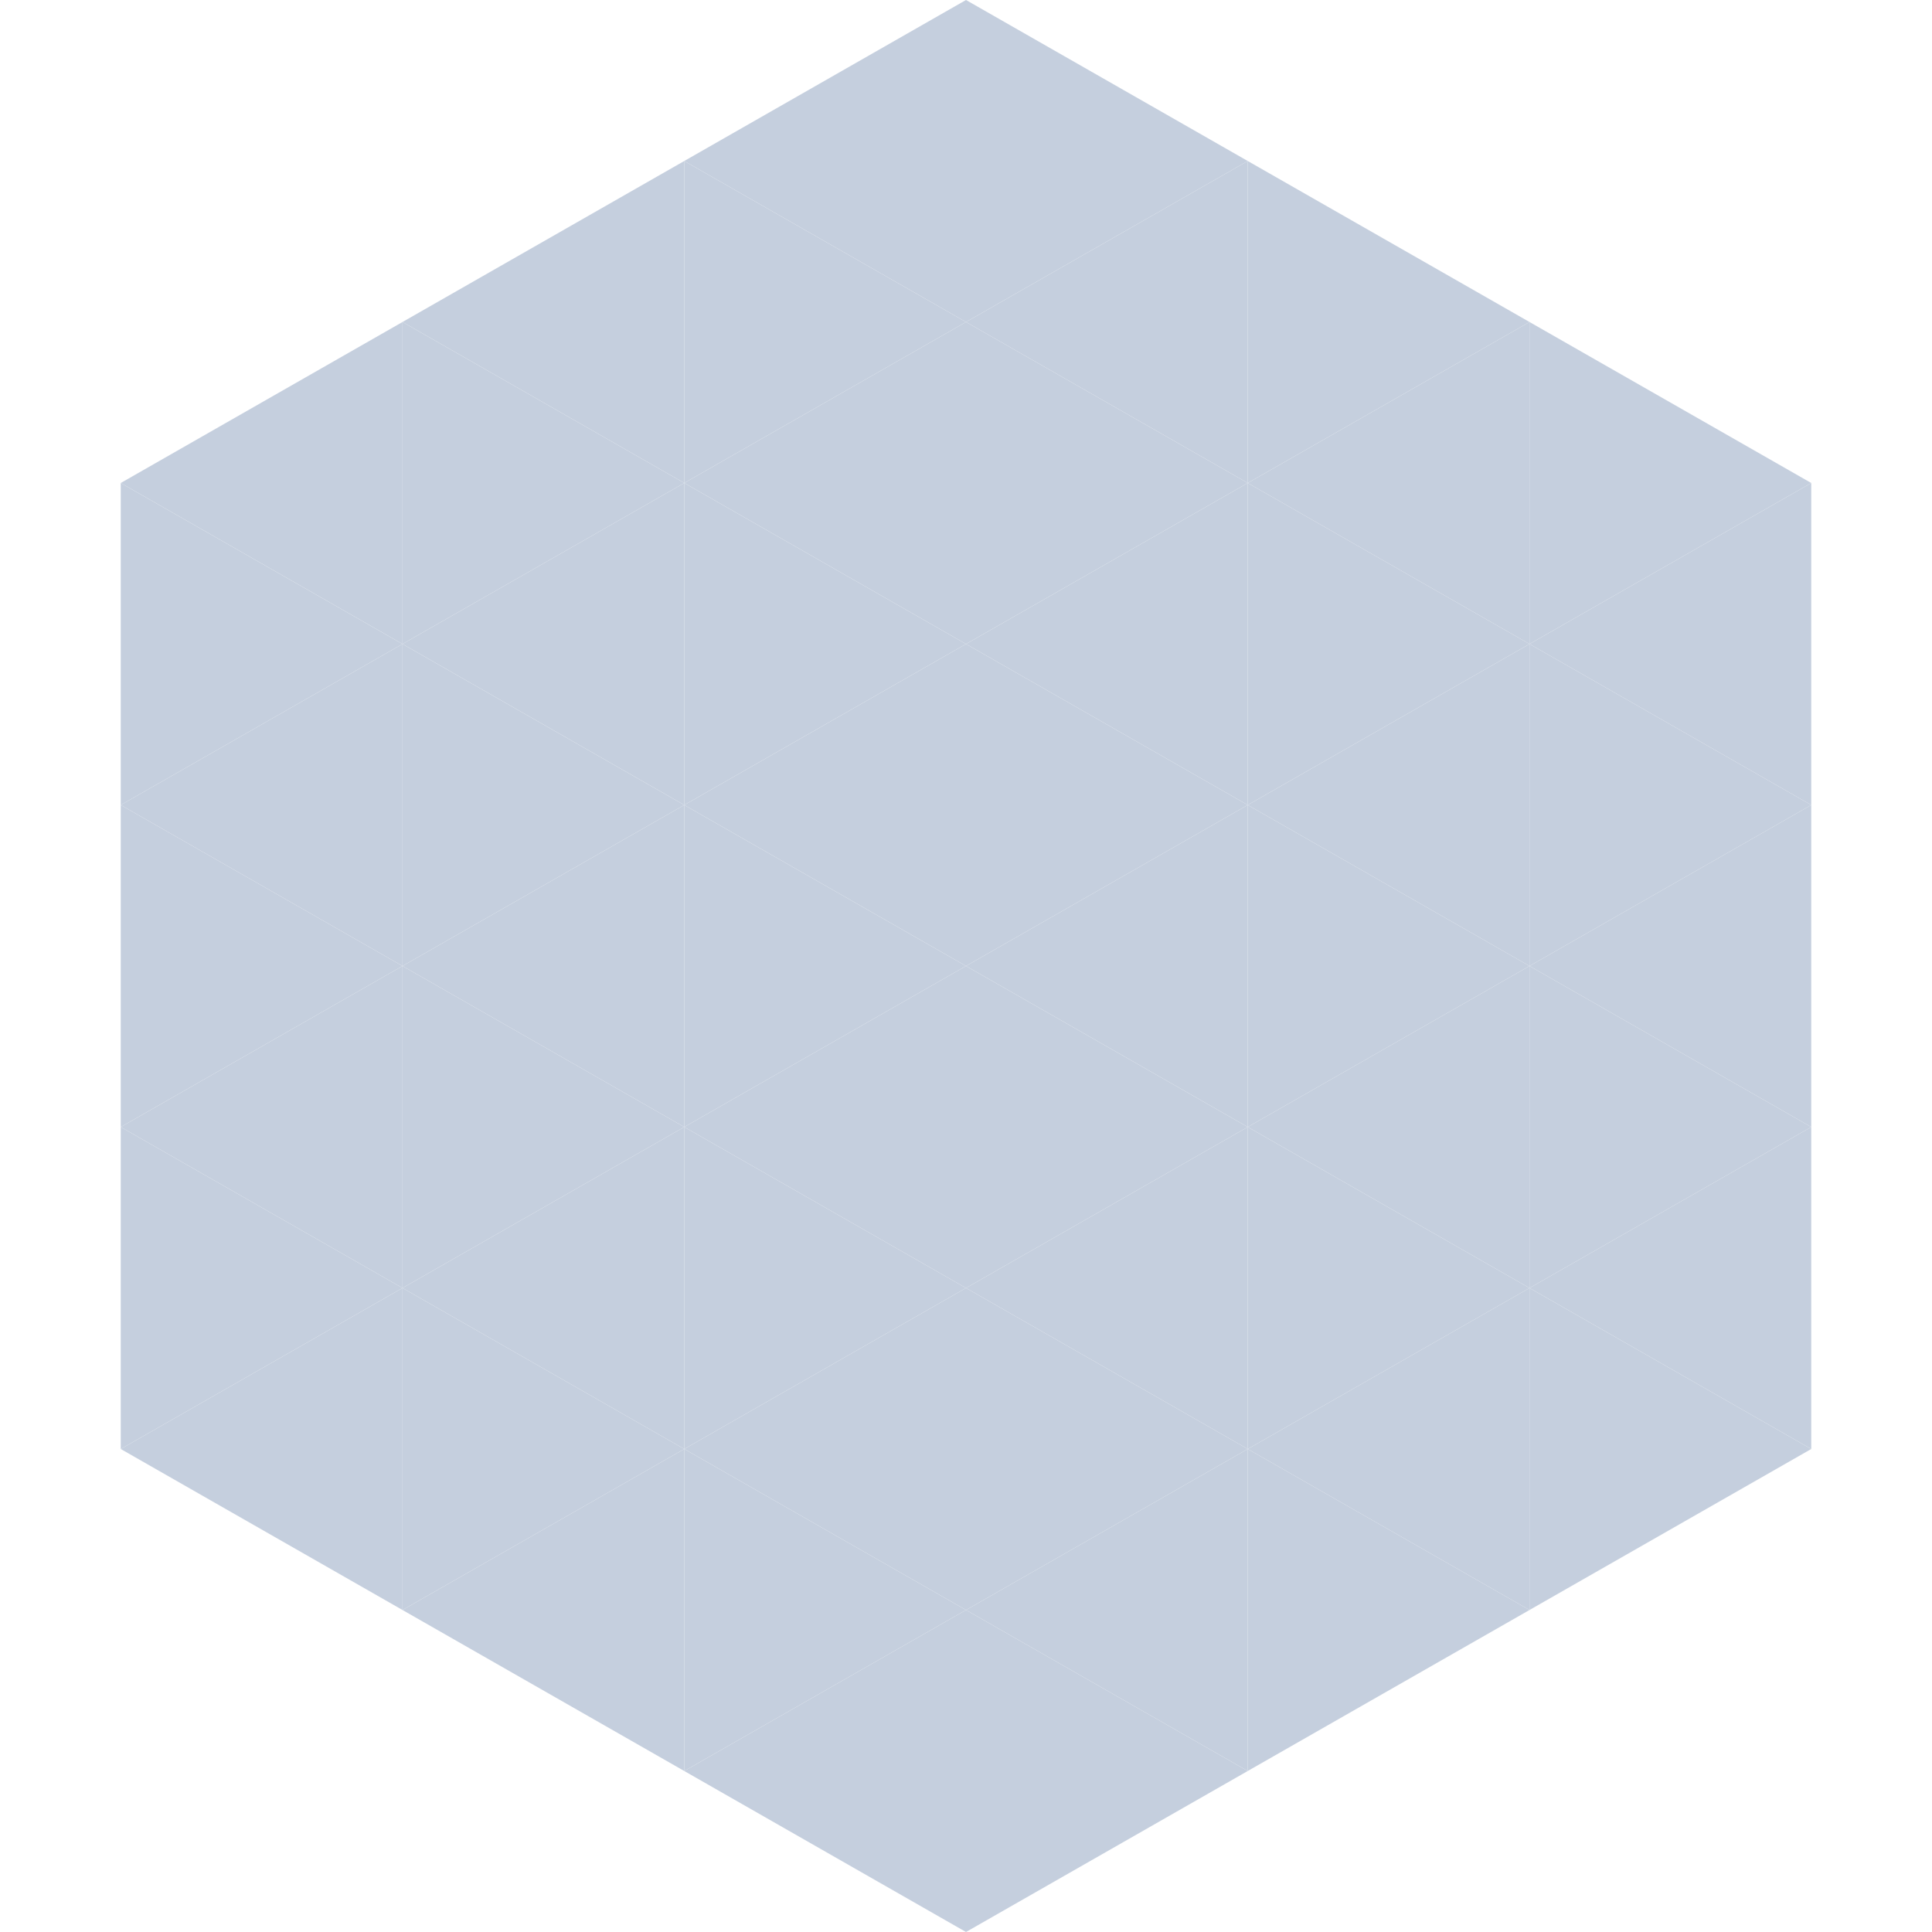 <?xml version="1.0"?>
<!-- Generated by SVGo -->
<svg width="240" height="240"
     xmlns="http://www.w3.org/2000/svg"
     xmlns:xlink="http://www.w3.org/1999/xlink">
<polygon points="50,40 15,60 50,80" style="fill:rgb(197,207,222)" />
<polygon points="190,40 225,60 190,80" style="fill:rgb(197,207,222)" />
<polygon points="15,60 50,80 15,100" style="fill:rgb(197,207,222)" />
<polygon points="225,60 190,80 225,100" style="fill:rgb(197,207,222)" />
<polygon points="50,80 15,100 50,120" style="fill:rgb(197,207,222)" />
<polygon points="190,80 225,100 190,120" style="fill:rgb(197,207,222)" />
<polygon points="15,100 50,120 15,140" style="fill:rgb(197,207,222)" />
<polygon points="225,100 190,120 225,140" style="fill:rgb(197,207,222)" />
<polygon points="50,120 15,140 50,160" style="fill:rgb(197,207,222)" />
<polygon points="190,120 225,140 190,160" style="fill:rgb(197,207,222)" />
<polygon points="15,140 50,160 15,180" style="fill:rgb(197,207,222)" />
<polygon points="225,140 190,160 225,180" style="fill:rgb(197,207,222)" />
<polygon points="50,160 15,180 50,200" style="fill:rgb(197,207,222)" />
<polygon points="190,160 225,180 190,200" style="fill:rgb(197,207,222)" />
<polygon points="15,180 50,200 15,220" style="fill:rgb(255,255,255); fill-opacity:0" />
<polygon points="225,180 190,200 225,220" style="fill:rgb(255,255,255); fill-opacity:0" />
<polygon points="50,0 85,20 50,40" style="fill:rgb(255,255,255); fill-opacity:0" />
<polygon points="190,0 155,20 190,40" style="fill:rgb(255,255,255); fill-opacity:0" />
<polygon points="85,20 50,40 85,60" style="fill:rgb(197,207,222)" />
<polygon points="155,20 190,40 155,60" style="fill:rgb(197,207,222)" />
<polygon points="50,40 85,60 50,80" style="fill:rgb(197,207,222)" />
<polygon points="190,40 155,60 190,80" style="fill:rgb(197,207,222)" />
<polygon points="85,60 50,80 85,100" style="fill:rgb(197,207,222)" />
<polygon points="155,60 190,80 155,100" style="fill:rgb(197,207,222)" />
<polygon points="50,80 85,100 50,120" style="fill:rgb(197,207,222)" />
<polygon points="190,80 155,100 190,120" style="fill:rgb(197,207,222)" />
<polygon points="85,100 50,120 85,140" style="fill:rgb(197,207,222)" />
<polygon points="155,100 190,120 155,140" style="fill:rgb(197,207,222)" />
<polygon points="50,120 85,140 50,160" style="fill:rgb(197,207,222)" />
<polygon points="190,120 155,140 190,160" style="fill:rgb(197,207,222)" />
<polygon points="85,140 50,160 85,180" style="fill:rgb(197,207,222)" />
<polygon points="155,140 190,160 155,180" style="fill:rgb(197,207,222)" />
<polygon points="50,160 85,180 50,200" style="fill:rgb(197,207,222)" />
<polygon points="190,160 155,180 190,200" style="fill:rgb(197,207,222)" />
<polygon points="85,180 50,200 85,220" style="fill:rgb(197,207,222)" />
<polygon points="155,180 190,200 155,220" style="fill:rgb(197,207,222)" />
<polygon points="120,0 85,20 120,40" style="fill:rgb(197,207,222)" />
<polygon points="120,0 155,20 120,40" style="fill:rgb(197,207,222)" />
<polygon points="85,20 120,40 85,60" style="fill:rgb(197,207,222)" />
<polygon points="155,20 120,40 155,60" style="fill:rgb(197,207,222)" />
<polygon points="120,40 85,60 120,80" style="fill:rgb(197,207,222)" />
<polygon points="120,40 155,60 120,80" style="fill:rgb(197,207,222)" />
<polygon points="85,60 120,80 85,100" style="fill:rgb(197,207,222)" />
<polygon points="155,60 120,80 155,100" style="fill:rgb(197,207,222)" />
<polygon points="120,80 85,100 120,120" style="fill:rgb(197,207,222)" />
<polygon points="120,80 155,100 120,120" style="fill:rgb(197,207,222)" />
<polygon points="85,100 120,120 85,140" style="fill:rgb(197,207,222)" />
<polygon points="155,100 120,120 155,140" style="fill:rgb(197,207,222)" />
<polygon points="120,120 85,140 120,160" style="fill:rgb(197,207,222)" />
<polygon points="120,120 155,140 120,160" style="fill:rgb(197,207,222)" />
<polygon points="85,140 120,160 85,180" style="fill:rgb(197,207,222)" />
<polygon points="155,140 120,160 155,180" style="fill:rgb(197,207,222)" />
<polygon points="120,160 85,180 120,200" style="fill:rgb(197,207,222)" />
<polygon points="120,160 155,180 120,200" style="fill:rgb(197,207,222)" />
<polygon points="85,180 120,200 85,220" style="fill:rgb(197,207,222)" />
<polygon points="155,180 120,200 155,220" style="fill:rgb(197,207,222)" />
<polygon points="120,200 85,220 120,240" style="fill:rgb(197,207,222)" />
<polygon points="120,200 155,220 120,240" style="fill:rgb(197,207,222)" />
<polygon points="85,220 120,240 85,260" style="fill:rgb(255,255,255); fill-opacity:0" />
<polygon points="155,220 120,240 155,260" style="fill:rgb(255,255,255); fill-opacity:0" />
</svg>
